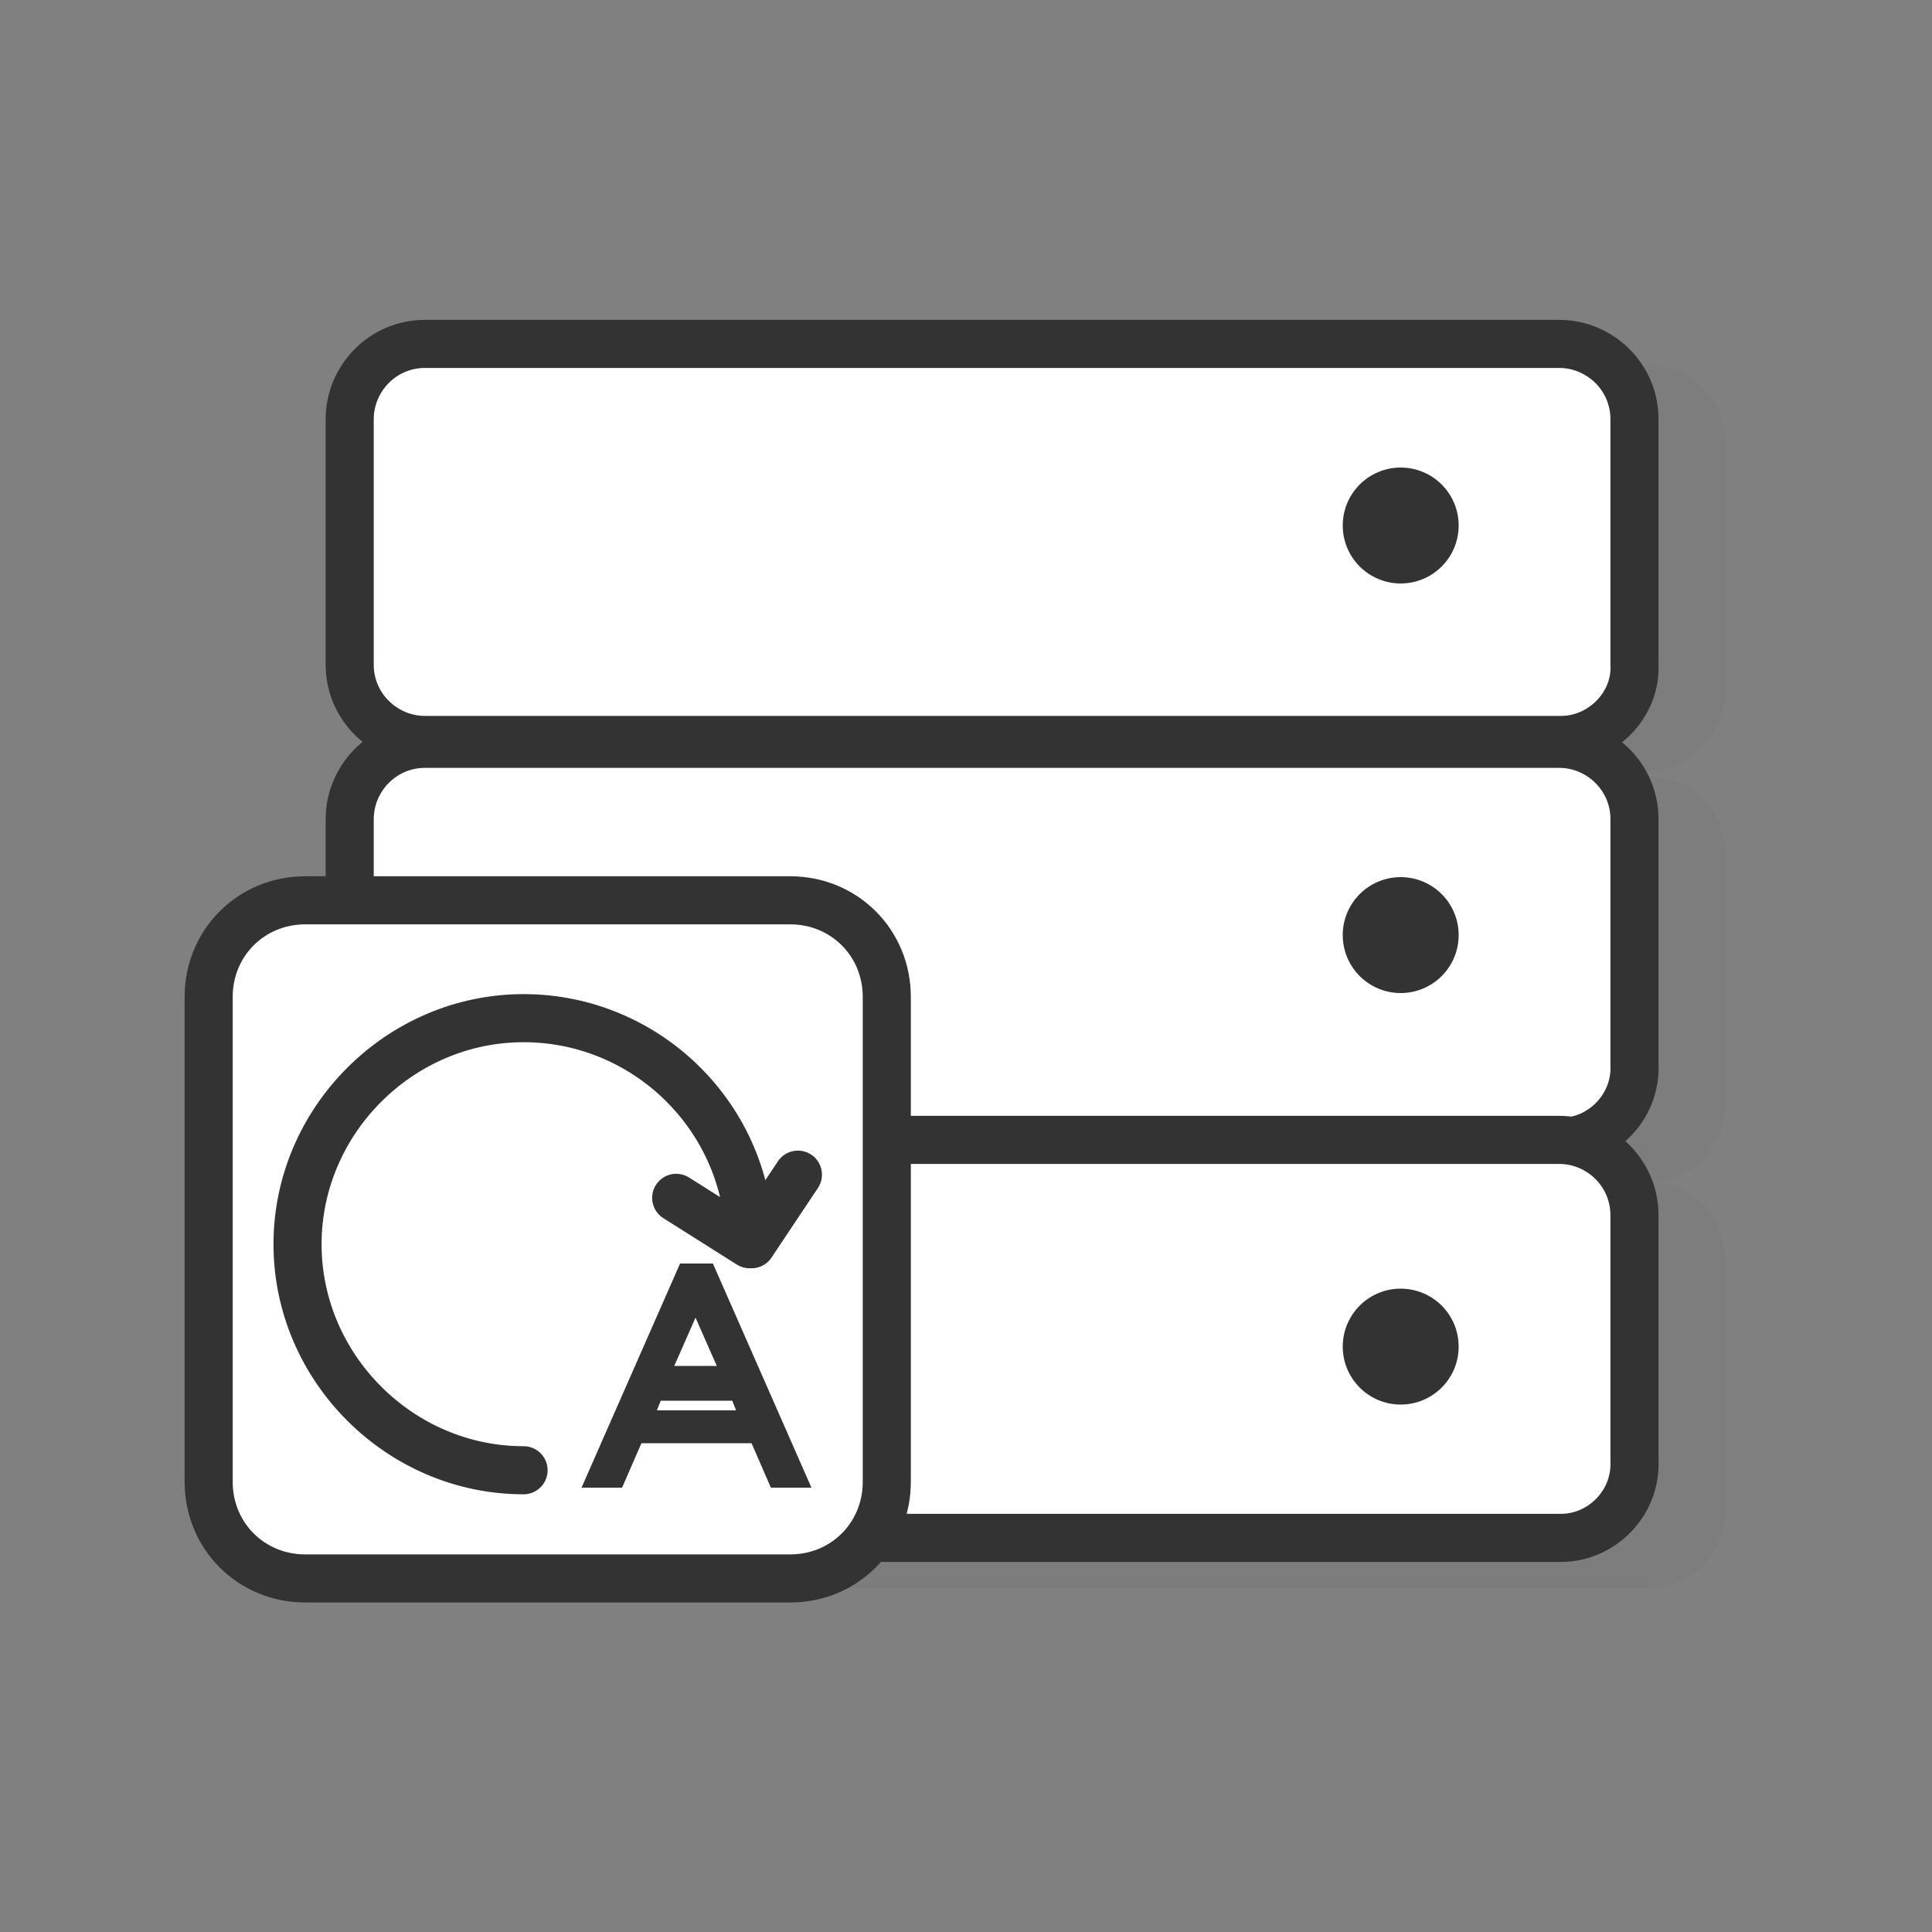 <svg xmlns="http://www.w3.org/2000/svg" xmlns:xlink="http://www.w3.org/1999/xlink" id="Layer_1" x="0px" y="0px" viewBox="0 0 100 100" style="enable-background:new 0 0 100 100;" xml:space="preserve"><rect x="0" y="0" width="100" height="100" fill="#808080" stroke="none"/><style type="text/css">	.st0{opacity:0.1;}	.st1{fill:#666666;}	.st2{fill:#FFFFFF;stroke:#333333;stroke-width:2.489;stroke-miterlimit:10;}	.st3{fill:#333333;}	.st4{fill:none;stroke:#333333;stroke-width:2.489;stroke-linecap:round;stroke-linejoin:round;stroke-miterlimit:10;}</style><g class="st0">	<path class="st1" d="M85.3,39.9H26.7c-2.2,0-3.9-1.8-3.9-3.9V22.8c0-2.2,1.8-3.9,3.9-3.9h58.7c2.2,0,3.9,1.8,3.9,3.9V36  C89.2,38.1,87.5,39.9,85.3,39.9z"></path>	<path class="st1" d="M85.3,61.2H26.7c-2.2,0-3.9-1.8-3.9-3.9V44.1c0-2.2,1.8-3.9,3.9-3.9h58.7c2.2,0,3.9,1.8,3.9,3.9v13.2  C89.2,59.4,87.5,61.2,85.3,61.2z"></path>	<path class="st1" d="M85.3,82.2H26.7c-2.2,0-3.9-1.8-3.9-3.9V65.1c0-2.2,1.8-3.9,3.9-3.9h58.7c2.2,0,3.9,1.8,3.9,3.9v13.2  C89.2,80.5,87.5,82.2,85.3,82.2z"></path>	<ellipse class="st1" cx="77.1" cy="28.5" rx="3" ry="3"></ellipse>	<ellipse class="st1" cx="77.1" cy="50.3" rx="3" ry="3"></ellipse>	<ellipse class="st1" cx="77.1" cy="72.1" rx="3" ry="3"></ellipse></g><g>	<path class="st2" d="M80.8,38.3H22c-2.1,0-3.9-1.7-3.9-3.9V21.7c0-2.1,1.7-3.9,3.9-3.9h58.7c2.1,0,3.9,1.7,3.9,3.9v12.7  C84.7,36.5,82.9,38.3,80.8,38.3z"></path>	<path class="st2" d="M80.8,59.1H22c-2.1,0-3.9-1.7-3.9-3.9V42.4c0-2.1,1.7-3.9,3.9-3.9h58.7c2.1,0,3.9,1.7,3.9,3.9v12.7  C84.7,57.3,82.9,59.1,80.8,59.1z"></path>	<path class="st2" d="M80.8,79.6H22c-2.1,0-3.9-1.7-3.9-3.9V62.9c0-2.1,1.7-3.9,3.9-3.9h58.7c2.1,0,3.9,1.7,3.9,3.9v12.7  C84.7,77.8,82.9,79.6,80.8,79.6z"></path>	<circle class="st3" cx="72.5" cy="27.2" r="3"></circle>	<circle class="st3" cx="72.5" cy="48.4" r="3"></circle>	<circle class="st3" cx="72.5" cy="69.7" r="3"></circle></g><path class="st2" d="M40.9,81.7H15.8c-2.8,0-5-2.2-5-5V51.6c0-2.8,2.2-5,5-5h25.1c2.8,0,5,2.2,5,5v25.1 C45.9,79.5,43.7,81.7,40.9,81.7z"></path><g>	<path class="st4" d="M35,62l3.8,2.4c0-6.5-5.3-11.7-11.7-11.7s-11.7,5.3-11.7,11.7s5.3,11.7,11.7,11.7"></path>	<line class="st4" x1="38.9" y1="64.4" x2="41.3" y2="60.8"></line></g><g>	<path class="st3" d="M36.7,65.7h-1.3l-4.8,11H32l1-2.3l6.1,0l1,2.3h1.5L36.7,65.7z M36,67.5l1.6,3.6h-3.1L36,67.5z M33.5,73.3  l0.5-1.1h4.1l0.4,1.1H33.5z"></path>	<path class="st3" d="M42,77h-2.1l-1-2.3l-5.7,0l-1,2.3h-2.1l5.1-11.6h1.7L42,77z M40.3,76.4h0.8L36.5,66h-0.9l-4.6,10.4h0.8l1-2.3  l6.5,0L40.3,76.4z M39,73.6h-5.9l0.7-1.7h4.5L39,73.6z M34,73h4.1l-0.2-0.5h-3.7L34,73z M38.1,71.3H34l2-4.6L38.1,71.3z M34.9,70.7  h2.2L36,68.2L34.9,70.7z"></path></g></svg>